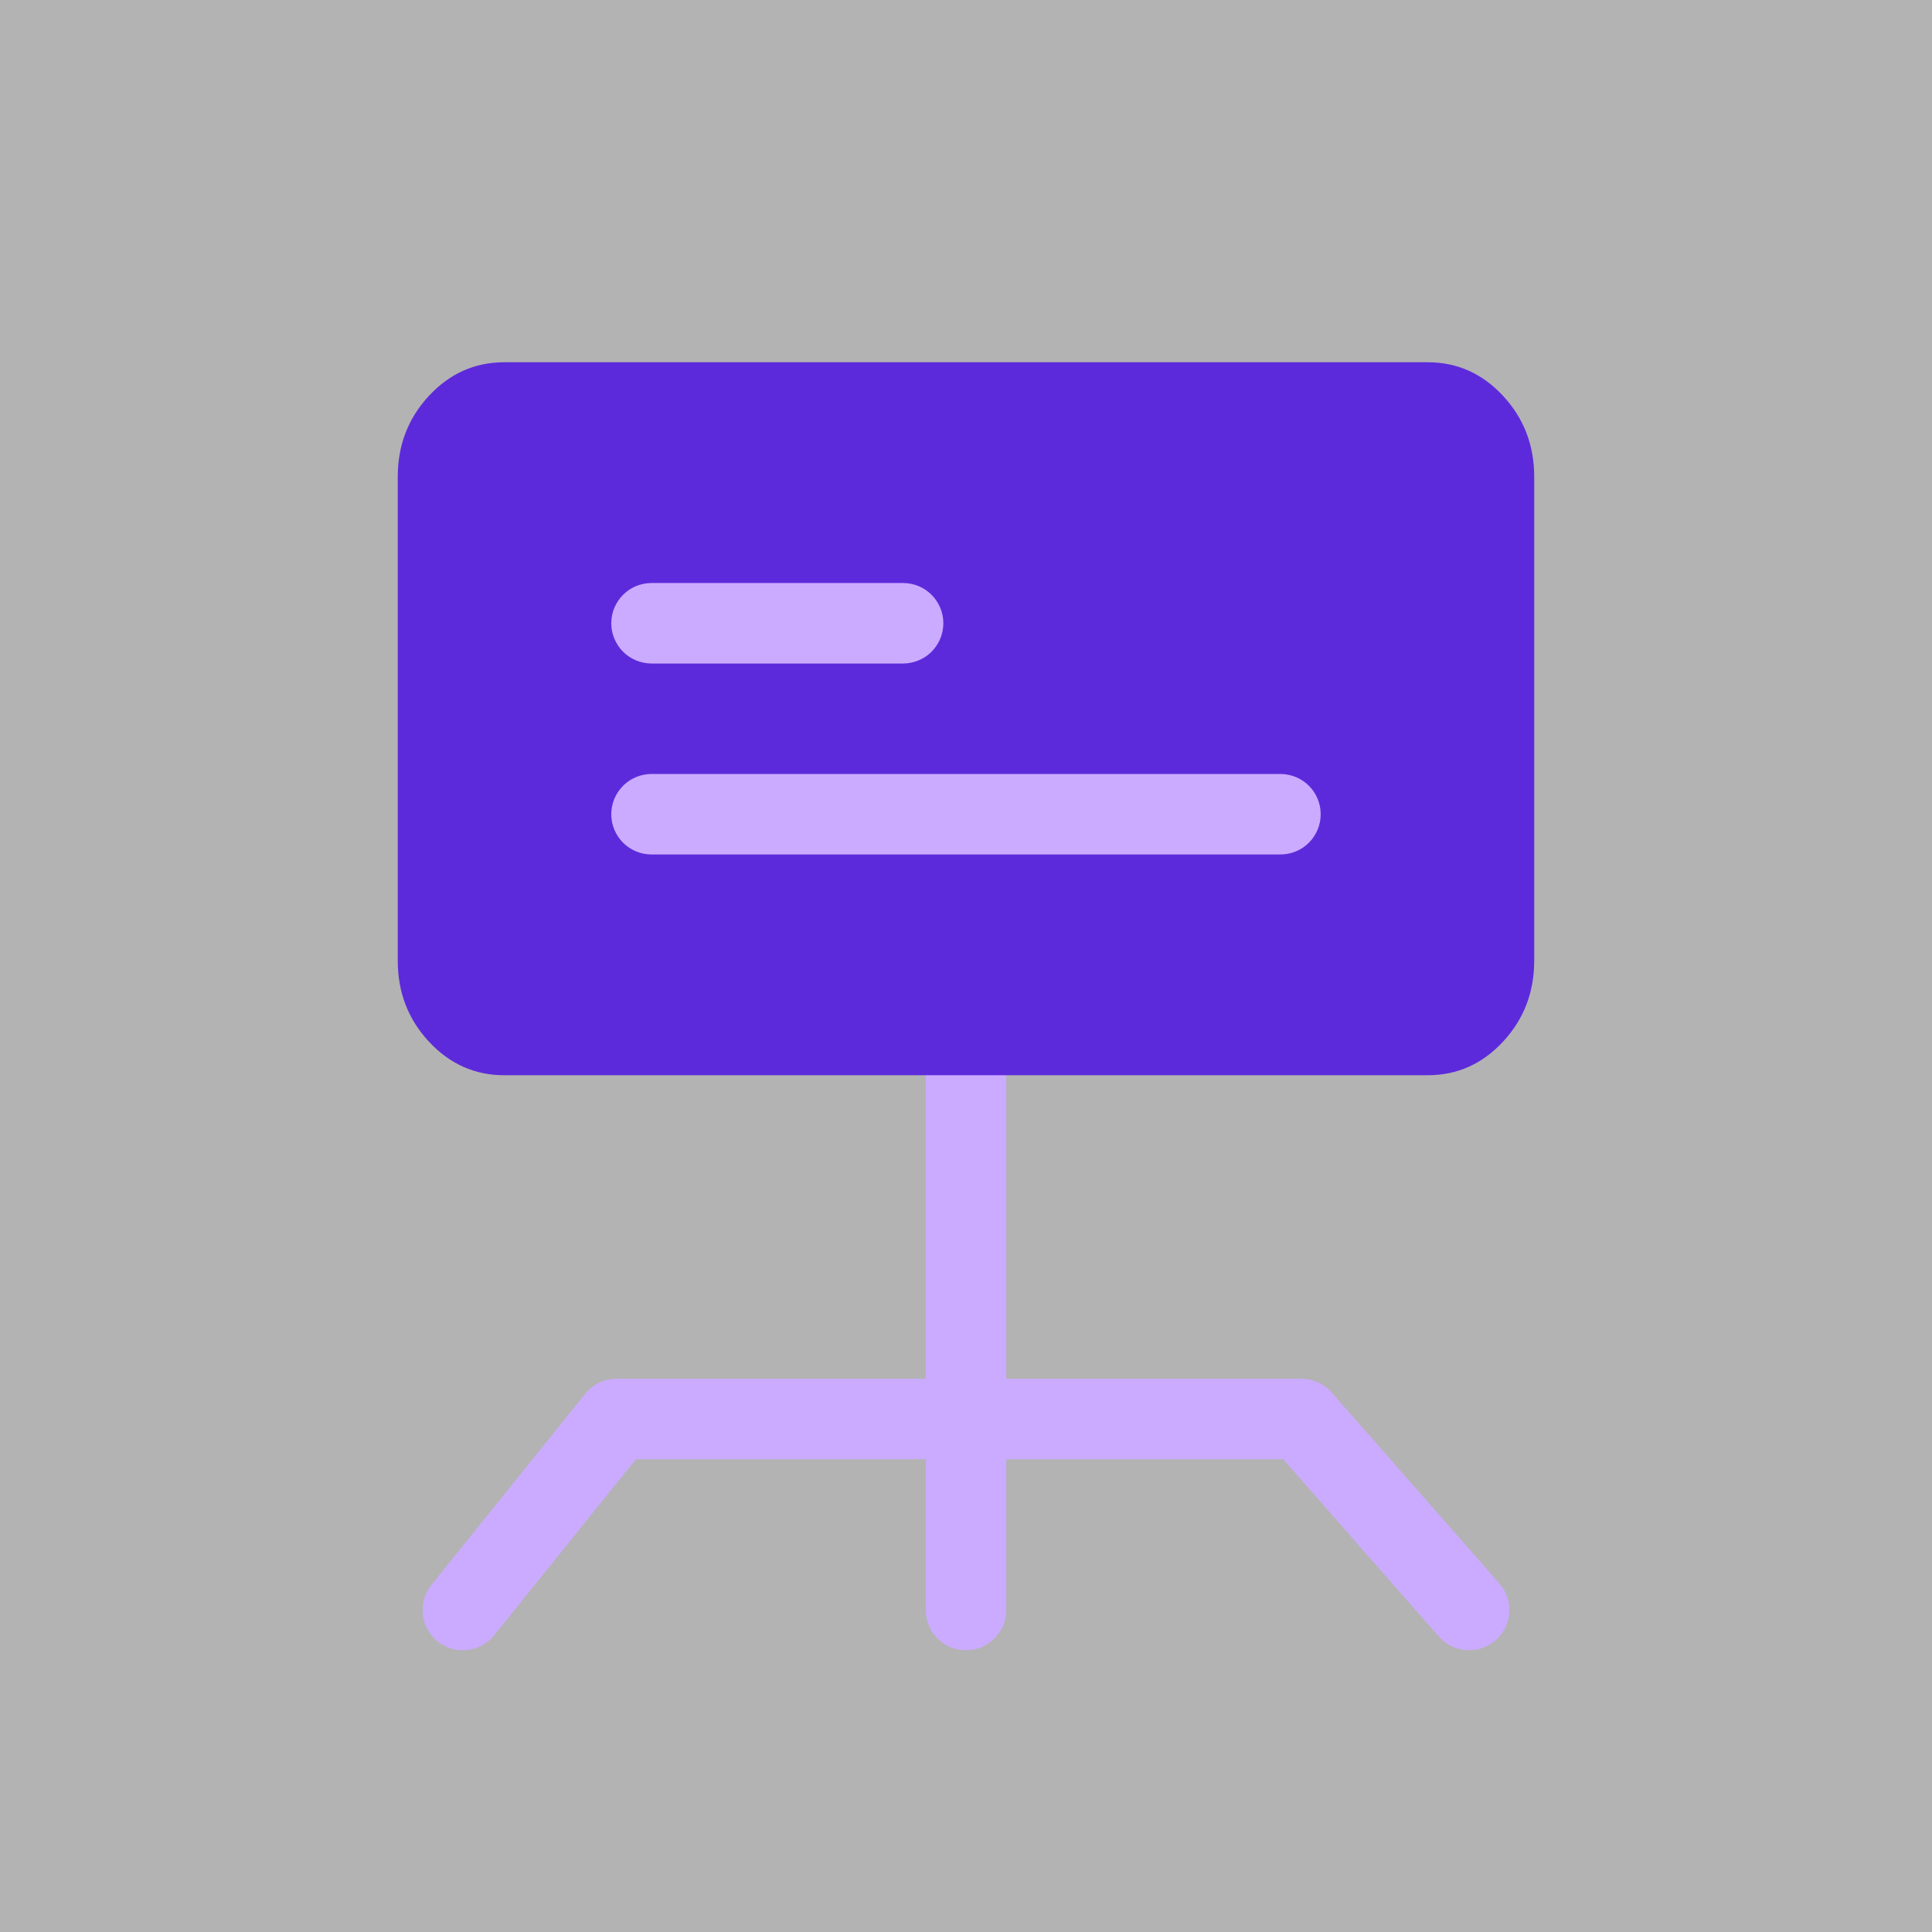 <svg xmlns="http://www.w3.org/2000/svg" xmlns:xlink="http://www.w3.org/1999/xlink" fill="none" version="1.1" width="48" height="48" viewBox="0 0 48 48"><rect x="0" y="0" width="48" height="48" fill="#808080" stroke="none"/><defs><clipPath id="master_svg0_584_20900"><rect x="0" y="0" width="48" height="48" rx="0"/></clipPath></defs><g style="mix-blend-mode:passthrough" clip-path="url(#master_svg0_584_20900)"><g><rect x="-0" y="0" width="48" height="48" rx="0" fill="#FFFFFF" fill-opacity="0.4"/></g><g style="mix-blend-mode:passthrough"><g><path d="M35.748,40.66L31.582,35.915L32.333,35.255L32.333,36.255L15.319,36.255L15.319,35.255L16.098,35.882L12.278,40.627Q12.217,40.704,12.141,40.767Q12.066,40.83,11.979,40.877Q11.893,40.925,11.799,40.954Q11.705,40.984,11.607,40.994Q11.509,41.005,11.411,40.996Q11.313,40.987,11.218,40.96Q11.124,40.932,11.036,40.886Q10.949,40.841,10.872,40.779Q10.796,40.717,10.733,40.642Q10.669,40.566,10.622,40.48Q10.575,40.393,10.545,40.299Q10.516,40.205,10.505,40.107Q10.495,40.009,10.503,39.911Q10.512,39.813,10.54,39.719Q10.568,39.624,10.613,39.537Q10.659,39.45,10.721,39.373L14.54,34.628Q14.61,34.541,14.698,34.471Q14.786,34.402,14.887,34.353Q14.988,34.305,15.098,34.28Q15.207,34.255,15.319,34.255L32.333,34.255Q32.44,34.255,32.544,34.278Q32.648,34.3,32.745,34.344Q32.843,34.388,32.928,34.452Q33.014,34.515,33.084,34.595L37.251,39.34Q37.316,39.414,37.365,39.499Q37.415,39.585,37.446,39.678Q37.478,39.771,37.491,39.869Q37.504,39.966,37.497,40.065Q37.491,40.163,37.466,40.258Q37.44,40.353,37.397,40.442Q37.353,40.53,37.293,40.608Q37.233,40.686,37.159,40.751Q37.085,40.816,37,40.866Q36.915,40.915,36.822,40.947Q36.728,40.978,36.631,40.991Q36.533,41.004,36.435,40.998Q36.337,40.991,36.241,40.966Q36.146,40.941,36.058,40.897Q35.969,40.854,35.891,40.794Q35.813,40.734,35.748,40.66ZM37.5,40Q37.5,40.098,37.48,40.195Q37.461,40.292,37.423,40.383Q37.386,40.474,37.331,40.556Q37.276,40.637,37.207,40.707Q37.137,40.777,37.055,40.831Q36.973,40.886,36.882,40.924Q36.791,40.962,36.695,40.981Q36.598,41,36.5,41Q36.401,41,36.304,40.981Q36.208,40.962,36.117,40.924Q36.026,40.886,35.944,40.831Q35.862,40.777,35.792,40.707Q35.723,40.637,35.668,40.556Q35.613,40.474,35.576,40.383Q35.538,40.292,35.519,40.195Q35.5,40.098,35.5,40Q35.5,39.901,35.519,39.805Q35.538,39.708,35.576,39.617Q35.613,39.526,35.668,39.444Q35.723,39.362,35.792,39.293Q35.862,39.223,35.944,39.168Q36.026,39.114,36.117,39.076Q36.208,39.038,36.304,39.019Q36.401,39,36.5,39Q36.598,39,36.695,39.019Q36.791,39.038,36.882,39.076Q36.973,39.114,37.055,39.168Q37.137,39.223,37.207,39.293Q37.276,39.362,37.331,39.444Q37.386,39.526,37.423,39.617Q37.461,39.708,37.48,39.805Q37.5,39.901,37.5,40ZM12.5,40Q12.5,40.098,12.48,40.195Q12.461,40.292,12.423,40.383Q12.386,40.474,12.331,40.556Q12.276,40.637,12.207,40.707Q12.137,40.777,12.055,40.831Q11.973,40.886,11.882,40.924Q11.791,40.962,11.695,40.981Q11.598,41,11.5,41Q11.401,41,11.304,40.981Q11.208,40.962,11.117,40.924Q11.026,40.886,10.944,40.831Q10.862,40.777,10.792,40.707Q10.723,40.637,10.668,40.556Q10.613,40.474,10.576,40.383Q10.538,40.292,10.519,40.195Q10.5,40.098,10.5,40Q10.5,39.901,10.519,39.805Q10.538,39.708,10.576,39.617Q10.613,39.526,10.668,39.444Q10.723,39.362,10.792,39.293Q10.862,39.223,10.944,39.168Q11.026,39.114,11.117,39.076Q11.208,39.038,11.304,39.019Q11.401,39,11.5,39Q11.598,39,11.695,39.019Q11.791,39.038,11.882,39.076Q11.973,39.114,12.055,39.168Q12.137,39.223,12.207,39.293Q12.276,39.362,12.331,39.444Q12.386,39.526,12.423,39.617Q12.461,39.708,12.48,39.805Q12.5,39.901,12.5,40Z" fill="#CBABFF" fill-opacity="1"/></g><g><path d="M23,40L23,25.765Q23,25.667,23.019,25.57Q23.038,25.474,23.076,25.383Q23.114,25.292,23.168,25.21Q23.223,25.128,23.293,25.058Q23.362,24.989,23.444,24.934Q23.526,24.879,23.617,24.841Q23.708,24.804,23.805,24.785Q23.901,24.765,24,24.765Q24.098,24.765,24.195,24.785Q24.291,24.804,24.382,24.841Q24.473,24.879,24.555,24.934Q24.637,24.989,24.707,25.058Q24.777,25.128,24.831,25.21Q24.886,25.292,24.924,25.383Q24.961,25.474,24.981,25.57Q25,25.667,25,25.765L25,40Q25,40.098,24.981,40.195Q24.961,40.292,24.924,40.383Q24.886,40.474,24.831,40.556Q24.777,40.637,24.707,40.707Q24.637,40.777,24.555,40.831Q24.473,40.886,24.382,40.924Q24.291,40.962,24.195,40.981Q24.098,41,24,41Q23.901,41,23.805,40.981Q23.708,40.962,23.617,40.924Q23.526,40.886,23.444,40.831Q23.362,40.777,23.293,40.707Q23.223,40.637,23.168,40.556Q23.114,40.474,23.076,40.383Q23.038,40.292,23.019,40.195Q23,40.098,23,40ZM25,40Q25,40.098,24.981,40.195Q24.961,40.292,24.924,40.383Q24.886,40.474,24.831,40.556Q24.777,40.637,24.707,40.707Q24.637,40.777,24.555,40.831Q24.473,40.886,24.382,40.924Q24.291,40.962,24.195,40.981Q24.098,41,24,41Q23.901,41,23.805,40.981Q23.708,40.962,23.617,40.924Q23.526,40.886,23.444,40.831Q23.362,40.777,23.293,40.707Q23.223,40.637,23.168,40.556Q23.114,40.474,23.076,40.383Q23.038,40.292,23.019,40.195Q23,40.098,23,40Q23,39.902,23.019,39.805Q23.038,39.708,23.076,39.617Q23.114,39.526,23.168,39.444Q23.223,39.363,23.293,39.293Q23.362,39.223,23.444,39.169Q23.526,39.114,23.617,39.076Q23.708,39.038,23.805,39.019Q23.901,39,24,39Q24.098,39,24.195,39.019Q24.291,39.038,24.382,39.076Q24.473,39.114,24.555,39.169Q24.637,39.223,24.707,39.293Q24.777,39.363,24.831,39.444Q24.886,39.526,24.924,39.617Q24.961,39.708,24.981,39.805Q25,39.902,25,40ZM25,25.765Q25,25.864,24.981,25.96Q24.961,26.057,24.924,26.148Q24.886,26.239,24.831,26.321Q24.777,26.403,24.707,26.472Q24.637,26.542,24.555,26.597Q24.473,26.652,24.382,26.689Q24.291,26.727,24.195,26.746Q24.098,26.765,24,26.765Q23.901,26.765,23.805,26.746Q23.708,26.727,23.617,26.689Q23.526,26.652,23.444,26.597Q23.362,26.542,23.293,26.472Q23.223,26.403,23.168,26.321Q23.114,26.239,23.076,26.148Q23.038,26.057,23.019,25.96Q23,25.864,23,25.765Q23,25.667,23.019,25.57Q23.038,25.474,23.076,25.383Q23.114,25.292,23.168,25.21Q23.223,25.128,23.293,25.058Q23.362,24.989,23.444,24.934Q23.526,24.879,23.617,24.841Q23.708,24.804,23.805,24.785Q23.901,24.765,24,24.765Q24.098,24.765,24.195,24.785Q24.291,24.804,24.382,24.841Q24.473,24.879,24.555,24.934Q24.637,24.989,24.707,25.058Q24.777,25.128,24.831,25.21Q24.886,25.292,24.924,25.383Q24.961,25.474,24.981,25.57Q25,25.667,25,25.765Z" fill="#CBABFF" fill-opacity="1"/></g><g><path d="M10.657,9.834Q9.882,10.668,9.882,11.847L9.882,23.867Q9.882,25.047,10.657,25.88Q11.433,26.714,12.529,26.714L35.47,26.714Q36.567,26.714,37.342,25.88Q38.117,25.047,38.117,23.867L38.117,11.847Q38.117,10.668,37.342,9.834Q36.567,9,35.47,9L12.529,9Q11.433,9,10.657,9.834Z" fill-rule="evenodd" fill="#5D2ADB" fill-opacity="1"/></g><g><path d="M22.437,16.485L16.187,16.485Q16.089,16.485,15.992,16.465Q15.895,16.446,15.804,16.408Q15.713,16.371,15.631,16.316Q15.55,16.261,15.48,16.192Q15.41,16.122,15.356,16.04Q15.301,15.958,15.263,15.867Q15.225,15.776,15.206,15.68Q15.187,15.583,15.187,15.485Q15.187,15.386,15.206,15.289Q15.225,15.193,15.263,15.102Q15.301,15.011,15.356,14.929Q15.41,14.847,15.48,14.777Q15.55,14.708,15.631,14.653Q15.713,14.598,15.804,14.561Q15.895,14.523,15.992,14.504Q16.089,14.485,16.187,14.485L22.437,14.485Q22.536,14.485,22.632,14.504Q22.729,14.523,22.82,14.561Q22.911,14.598,22.993,14.653Q23.074,14.708,23.144,14.777Q23.214,14.847,23.268,14.929Q23.323,15.011,23.361,15.102Q23.399,15.193,23.418,15.289Q23.437,15.386,23.437,15.485Q23.437,15.583,23.418,15.68Q23.399,15.776,23.361,15.867Q23.323,15.958,23.268,16.04Q23.214,16.122,23.144,16.192Q23.074,16.261,22.993,16.316Q22.911,16.371,22.82,16.408Q22.729,16.446,22.632,16.465Q22.536,16.485,22.437,16.485ZM23.437,15.485Q23.437,15.583,23.418,15.68Q23.399,15.776,23.361,15.867Q23.323,15.958,23.268,16.04Q23.214,16.122,23.144,16.192Q23.074,16.261,22.993,16.316Q22.911,16.371,22.82,16.408Q22.729,16.446,22.632,16.465Q22.536,16.485,22.437,16.485Q22.339,16.485,22.242,16.465Q22.145,16.446,22.054,16.408Q21.963,16.371,21.881,16.316Q21.8,16.261,21.73,16.192Q21.66,16.122,21.606,16.04Q21.551,15.958,21.513,15.867Q21.475,15.776,21.456,15.68Q21.437,15.583,21.437,15.485Q21.437,15.386,21.456,15.289Q21.475,15.193,21.513,15.102Q21.551,15.011,21.606,14.929Q21.66,14.847,21.73,14.777Q21.8,14.708,21.881,14.653Q21.963,14.598,22.054,14.561Q22.145,14.523,22.242,14.504Q22.339,14.485,22.437,14.485Q22.536,14.485,22.632,14.504Q22.729,14.523,22.82,14.561Q22.911,14.598,22.993,14.653Q23.074,14.708,23.144,14.777Q23.214,14.847,23.268,14.929Q23.323,15.011,23.361,15.102Q23.399,15.193,23.418,15.289Q23.437,15.386,23.437,15.485ZM17.187,15.485Q17.187,15.583,17.168,15.68Q17.149,15.776,17.111,15.867Q17.073,15.958,17.018,16.04Q16.964,16.122,16.894,16.192Q16.824,16.261,16.743,16.316Q16.661,16.371,16.57,16.408Q16.479,16.446,16.382,16.465Q16.286,16.485,16.187,16.485Q16.089,16.485,15.992,16.465Q15.895,16.446,15.804,16.408Q15.713,16.371,15.631,16.316Q15.55,16.261,15.48,16.192Q15.41,16.122,15.356,16.04Q15.301,15.958,15.263,15.867Q15.225,15.776,15.206,15.68Q15.187,15.583,15.187,15.485Q15.187,15.386,15.206,15.289Q15.225,15.193,15.263,15.102Q15.301,15.011,15.356,14.929Q15.41,14.847,15.48,14.777Q15.55,14.708,15.631,14.653Q15.713,14.598,15.804,14.561Q15.895,14.523,15.992,14.504Q16.089,14.485,16.187,14.485Q16.286,14.485,16.382,14.504Q16.479,14.523,16.57,14.561Q16.661,14.598,16.743,14.653Q16.824,14.708,16.894,14.777Q16.964,14.847,17.018,14.929Q17.073,15.011,17.111,15.102Q17.149,15.193,17.168,15.289Q17.187,15.386,17.187,15.485Z" fill="#CBABFF" fill-opacity="1"/></g><g><path d="M31.812,21.229L16.187,21.229Q16.089,21.229,15.992,21.21Q15.895,21.191,15.804,21.153Q15.713,21.116,15.631,21.061Q15.55,21.006,15.48,20.937Q15.41,20.867,15.356,20.785Q15.301,20.703,15.263,20.612Q15.225,20.521,15.206,20.425Q15.187,20.328,15.187,20.229Q15.187,20.131,15.206,20.034Q15.225,19.938,15.263,19.847Q15.301,19.756,15.356,19.674Q15.41,19.592,15.48,19.522Q15.55,19.453,15.631,19.398Q15.713,19.343,15.804,19.306Q15.895,19.268,15.992,19.249Q16.089,19.229,16.187,19.229L31.812,19.229Q31.911,19.229,32.007,19.249Q32.104,19.268,32.195,19.306Q32.286,19.343,32.368,19.398Q32.45,19.453,32.519,19.522Q32.589,19.592,32.644,19.674Q32.698,19.756,32.736,19.847Q32.774,19.938,32.793,20.034Q32.812,20.131,32.812,20.229Q32.812,20.328,32.793,20.425Q32.774,20.521,32.736,20.612Q32.698,20.703,32.644,20.785Q32.589,20.867,32.519,20.937Q32.45,21.006,32.368,21.061Q32.286,21.116,32.195,21.153Q32.104,21.191,32.007,21.21Q31.911,21.229,31.812,21.229ZM32.812,20.229Q32.812,20.328,32.793,20.425Q32.774,20.521,32.736,20.612Q32.698,20.703,32.644,20.785Q32.589,20.867,32.519,20.937Q32.45,21.006,32.368,21.061Q32.286,21.116,32.195,21.153Q32.104,21.191,32.007,21.21Q31.911,21.229,31.812,21.229Q31.714,21.229,31.617,21.21Q31.52,21.191,31.429,21.153Q31.338,21.116,31.256,21.061Q31.175,21.006,31.105,20.937Q31.035,20.867,30.981,20.785Q30.926,20.703,30.888,20.612Q30.85,20.521,30.831,20.425Q30.812,20.328,30.812,20.229Q30.812,20.131,30.831,20.034Q30.85,19.938,30.888,19.847Q30.926,19.756,30.981,19.674Q31.035,19.592,31.105,19.522Q31.175,19.453,31.256,19.398Q31.338,19.343,31.429,19.306Q31.52,19.268,31.617,19.249Q31.714,19.229,31.812,19.229Q31.911,19.229,32.007,19.249Q32.104,19.268,32.195,19.306Q32.286,19.343,32.368,19.398Q32.45,19.453,32.519,19.522Q32.589,19.592,32.644,19.674Q32.698,19.756,32.736,19.847Q32.774,19.938,32.793,20.034Q32.812,20.131,32.812,20.229ZM17.187,20.229Q17.187,20.328,17.168,20.425Q17.149,20.521,17.111,20.612Q17.073,20.703,17.018,20.785Q16.964,20.867,16.894,20.937Q16.824,21.006,16.743,21.061Q16.661,21.116,16.57,21.153Q16.479,21.191,16.382,21.21Q16.286,21.229,16.187,21.229Q16.089,21.229,15.992,21.21Q15.895,21.191,15.804,21.153Q15.713,21.116,15.631,21.061Q15.55,21.006,15.48,20.937Q15.41,20.867,15.356,20.785Q15.301,20.703,15.263,20.612Q15.225,20.521,15.206,20.425Q15.187,20.328,15.187,20.229Q15.187,20.131,15.206,20.034Q15.225,19.938,15.263,19.847Q15.301,19.756,15.356,19.674Q15.41,19.592,15.48,19.522Q15.55,19.453,15.631,19.398Q15.713,19.343,15.804,19.306Q15.895,19.268,15.992,19.249Q16.089,19.229,16.187,19.229Q16.286,19.229,16.382,19.249Q16.479,19.268,16.57,19.306Q16.661,19.343,16.743,19.398Q16.824,19.453,16.894,19.522Q16.964,19.592,17.018,19.674Q17.073,19.756,17.111,19.847Q17.149,19.938,17.168,20.034Q17.187,20.131,17.187,20.229Z" fill="#CBABFF" fill-opacity="1"/></g></g></g></svg>